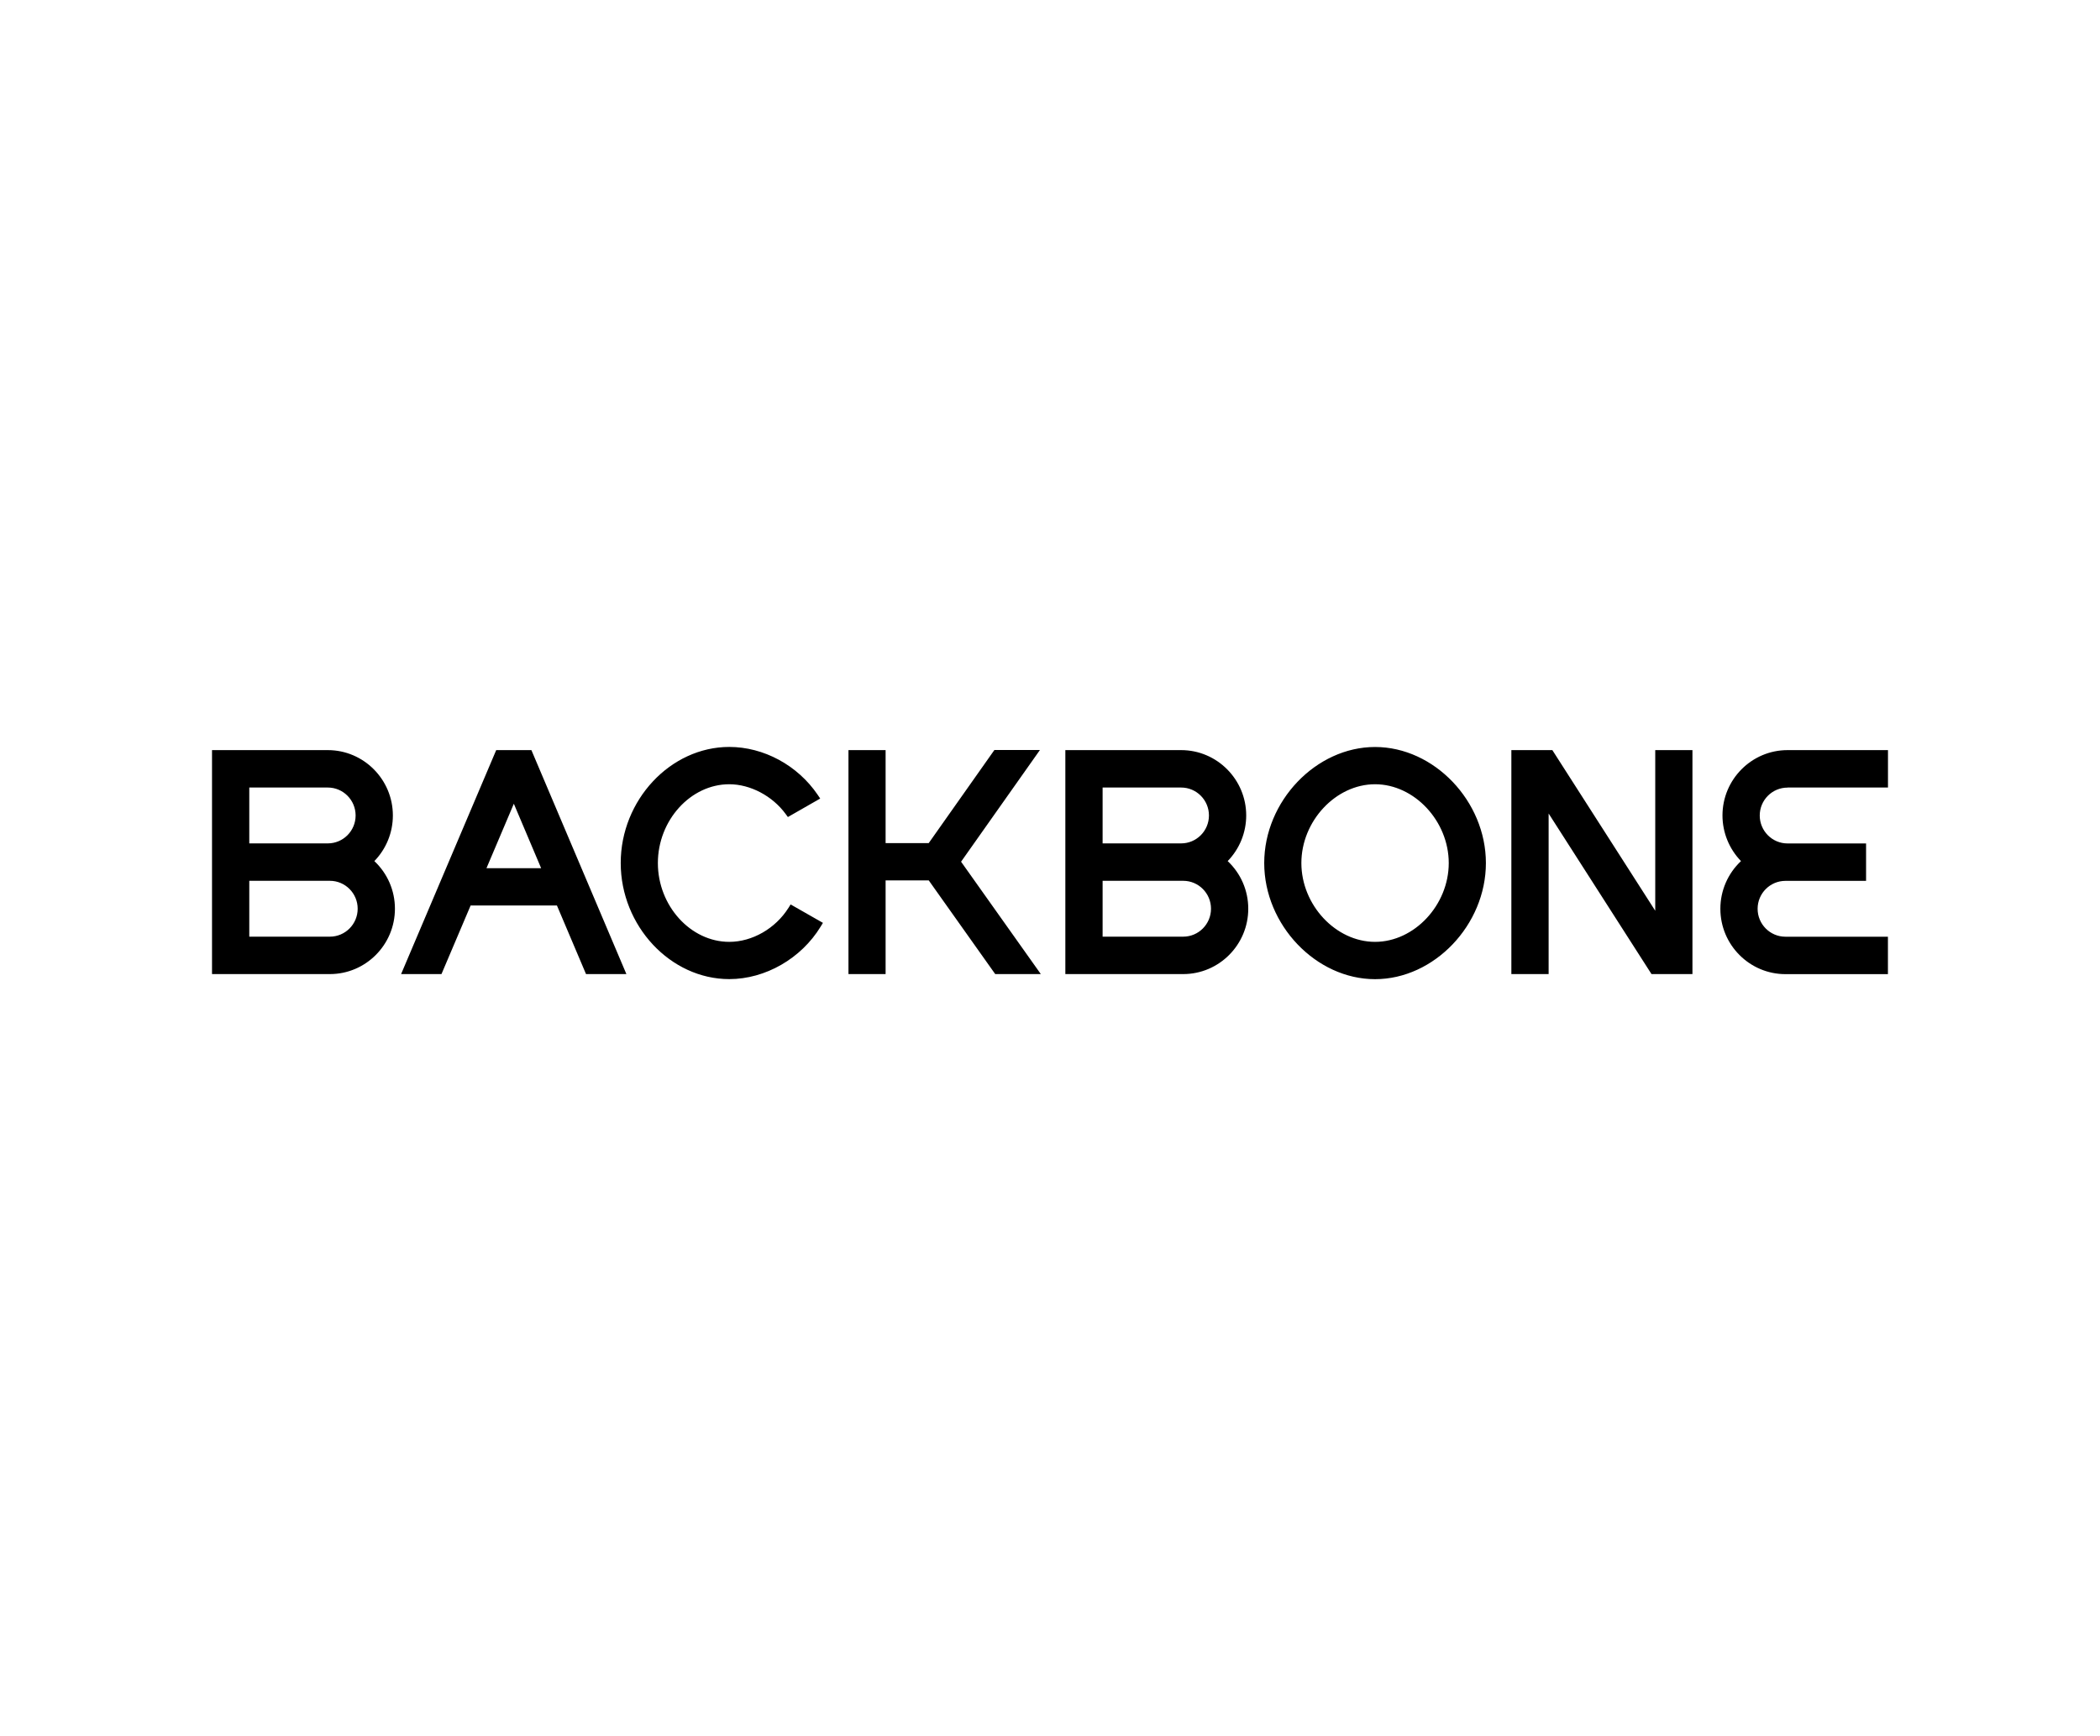 <svg width="208" height="172" viewBox="0 0 208 172" fill="none" xmlns="http://www.w3.org/2000/svg">
<g clip-path="url(#clip0_2197_4997)">
<path d="M37.079 85.303C38.256 84.091 38.914 82.47 38.913 80.783C38.913 77.214 36.021 74.309 32.468 74.309H21V96.496H32.672C36.225 96.496 39.117 93.591 39.117 90.022C39.117 88.219 38.379 86.526 37.079 85.303ZM24.691 78.016H32.468C33.989 78.016 35.223 79.256 35.223 80.783C35.223 82.31 33.989 83.549 32.468 83.549H24.691V78.016ZM32.672 92.789H24.691V87.256H32.672C34.193 87.256 35.427 88.496 35.427 90.022C35.427 91.55 34.193 92.789 32.672 92.789ZM136.196 74C130.347 74 125.218 79.372 125.218 85.497C125.218 91.622 130.347 97 136.196 97C142.046 97 147.175 91.627 147.175 85.497C147.175 79.366 142.046 74 136.196 74ZM136.196 93.304C132.307 93.304 128.898 89.658 128.898 85.497C128.898 81.336 132.307 77.69 136.196 77.69C140.085 77.69 143.495 81.336 143.495 85.497C143.495 89.658 140.085 93.304 136.196 93.304ZM163.948 90.222L153.757 74.309H149.697V96.496H153.388V80.589L163.578 96.496H167.633V74.309H163.948V90.222ZM121.599 85.303C122.776 84.091 123.434 82.47 123.434 80.783C123.434 77.214 120.542 74.309 116.989 74.309H105.52V96.496H117.193C120.746 96.496 123.637 93.591 123.637 90.022C123.637 88.219 122.899 86.526 121.599 85.303ZM109.211 78.016H116.989C118.509 78.016 119.743 79.256 119.743 80.783C119.743 82.31 118.509 83.549 116.989 83.549H109.211V78.016ZM117.193 92.789H109.211V87.256H117.193C118.713 87.256 119.947 88.496 119.947 90.022C119.947 91.55 118.713 92.789 117.193 92.789ZM177.052 78.016H187V74.309H177.052C173.499 74.309 170.607 77.214 170.607 80.783C170.609 82.47 171.266 84.09 172.441 85.303C171.795 85.91 171.281 86.642 170.929 87.455C170.578 88.267 170.397 89.143 170.398 90.028C170.398 93.597 173.29 96.502 176.843 96.502H186.995V92.794H176.843C175.322 92.794 174.088 91.555 174.088 90.028C174.088 88.501 175.322 87.262 176.843 87.262H184.83V83.555H177.052C175.532 83.555 174.298 82.315 174.298 80.788C174.298 79.261 175.532 78.022 177.052 78.022V78.016ZM49.148 74.309L39.728 96.496H43.727L46.614 89.702H55.163L58.044 96.496H62.043L52.634 74.309H49.142H49.148ZM48.184 86.006L50.894 79.621L53.598 86.006H48.184ZM103.003 74.298H98.492L91.986 83.522H87.717V74.309H84.038V96.496H87.717V87.217H91.992L98.574 96.496H103.091L95.192 85.364L103.003 74.298ZM78.094 89.94C76.811 91.981 74.508 93.304 72.233 93.304C68.399 93.304 65.161 89.729 65.161 85.497C65.161 81.264 68.399 77.69 72.233 77.69C74.315 77.69 76.508 78.847 77.819 80.639L78.039 80.938L81.24 79.106L80.986 78.73C78.998 75.809 75.643 73.994 72.233 73.994C66.406 73.994 61.481 79.261 61.481 85.491C61.481 91.721 66.406 96.994 72.233 96.994C75.808 96.994 79.361 94.952 81.284 91.793L81.509 91.422L78.309 89.597L78.1 89.934L78.094 89.94Z" fill="black"/>
</g>
<defs>
<clipPath id="clip0_2197_4997">
<rect width="166" height="23" fill="white" transform="translate(21 74)"/>
</clipPath>
</defs>
</svg>
